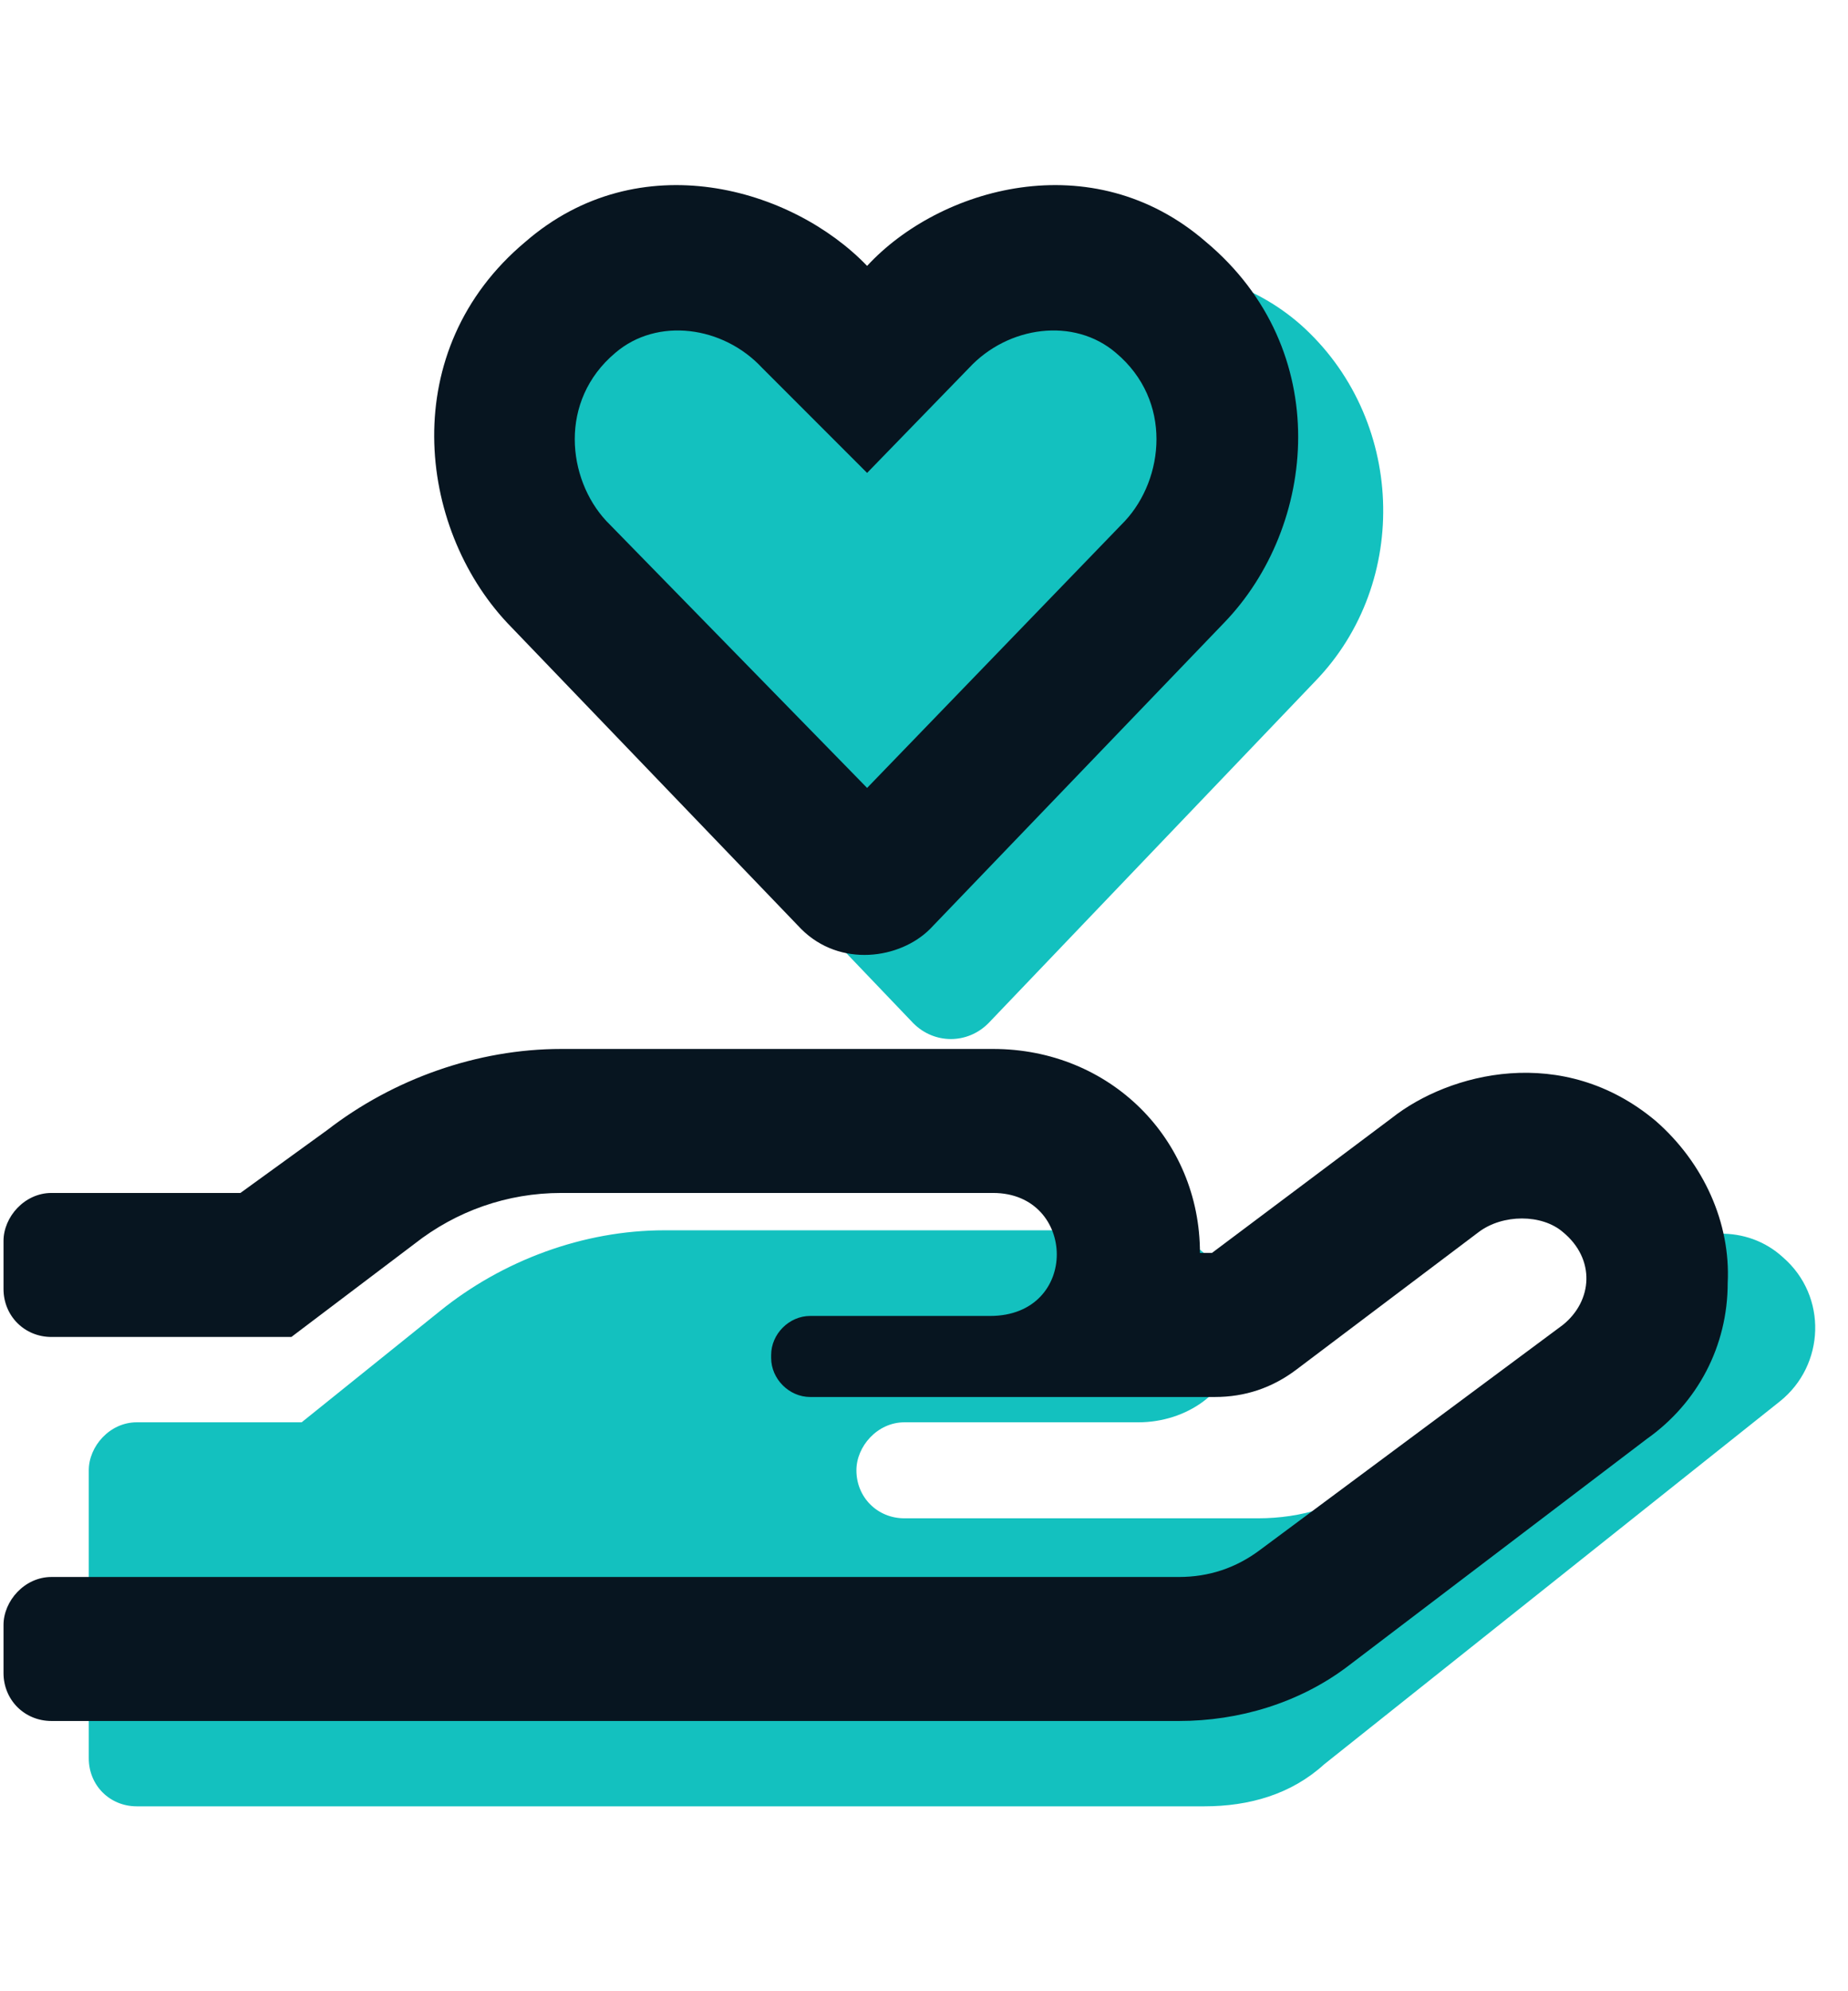 <?xml version="1.0" encoding="UTF-8"?> <svg xmlns="http://www.w3.org/2000/svg" width="52" height="56" viewBox="0 0 52 56" fill="none"><path d="M25.701 28.779C26.292 29.369 27.22 29.369 27.81 28.779L37.007 19.16C39.707 16.375 39.538 11.735 36.585 9.119C33.97 6.841 30.088 7.263 27.726 9.794L26.798 10.722L25.785 9.794C23.423 7.263 19.542 6.841 17.01 9.119C13.973 11.735 13.804 16.375 16.504 19.16L25.701 28.779ZM50.17 35.36C49.157 34.432 47.639 34.516 46.542 35.36L38.779 41.519C37.851 42.363 36.585 42.7 35.404 42.7H25.448C24.689 42.7 24.098 42.11 24.098 41.35C24.098 40.675 24.689 40 25.448 40H32.029C33.379 40 34.645 39.157 34.813 37.807C35.067 36.119 33.801 34.6 32.198 34.6H18.698C16.42 34.6 14.142 35.444 12.37 36.879L8.488 40H3.848C3.088 40 2.498 40.675 2.498 41.35V49.45C2.498 50.21 3.088 50.8 3.848 50.8H33.885C35.151 50.8 36.332 50.463 37.26 49.619L50.085 39.41C51.351 38.397 51.435 36.457 50.17 35.36Z" fill="#13C1BF"></path><path d="M22.543 26.125C23.64 27.222 25.328 26.969 26.171 26.125L34.44 17.519C37.056 14.819 37.562 9.841 33.934 6.803C30.727 4.019 26.424 5.284 24.399 7.478C22.29 5.284 17.987 4.019 14.781 6.803C11.152 9.841 11.743 14.819 14.274 17.519L22.543 26.125ZM17.312 9.925C18.493 8.912 20.349 9.166 21.446 10.347L24.399 13.3L27.268 10.347C28.365 9.166 30.221 8.912 31.402 9.925C33.006 11.275 32.752 13.469 31.656 14.65L24.399 22.159L17.059 14.65C15.962 13.469 15.709 11.275 17.312 9.925ZM46.59 31.525C43.974 29.331 40.768 30.175 39.165 31.441L34.102 35.237H33.765C33.765 32.031 31.234 29.5 27.943 29.5H15.793C13.431 29.5 11.068 30.344 9.212 31.778L6.765 33.55H1.449C0.69 33.55 0.099 34.225 0.099 34.9V36.25C0.099 37.009 0.69 37.6 1.449 37.6H8.199L11.659 34.984C12.84 34.056 14.274 33.55 15.793 33.55H27.943C30.306 33.55 30.39 37.009 27.859 37.009H22.796C22.206 37.009 21.699 37.516 21.699 38.106V38.191C21.699 38.781 22.206 39.288 22.796 39.288H34.187C35.031 39.288 35.79 39.034 36.465 38.528L41.612 34.647C42.287 34.141 43.384 34.141 43.974 34.647C44.903 35.406 44.818 36.587 43.974 37.263L35.453 43.591C34.778 44.097 34.018 44.35 33.174 44.35H1.449C0.69 44.35 0.099 45.025 0.099 45.7V47.05C0.099 47.809 0.69 48.4 1.449 48.4H33.174C34.862 48.4 36.549 47.894 37.899 46.881L46.337 40.469C47.771 39.456 48.615 37.853 48.615 36.081C48.699 34.394 47.94 32.706 46.59 31.525Z" fill="#071520"></path></svg> 